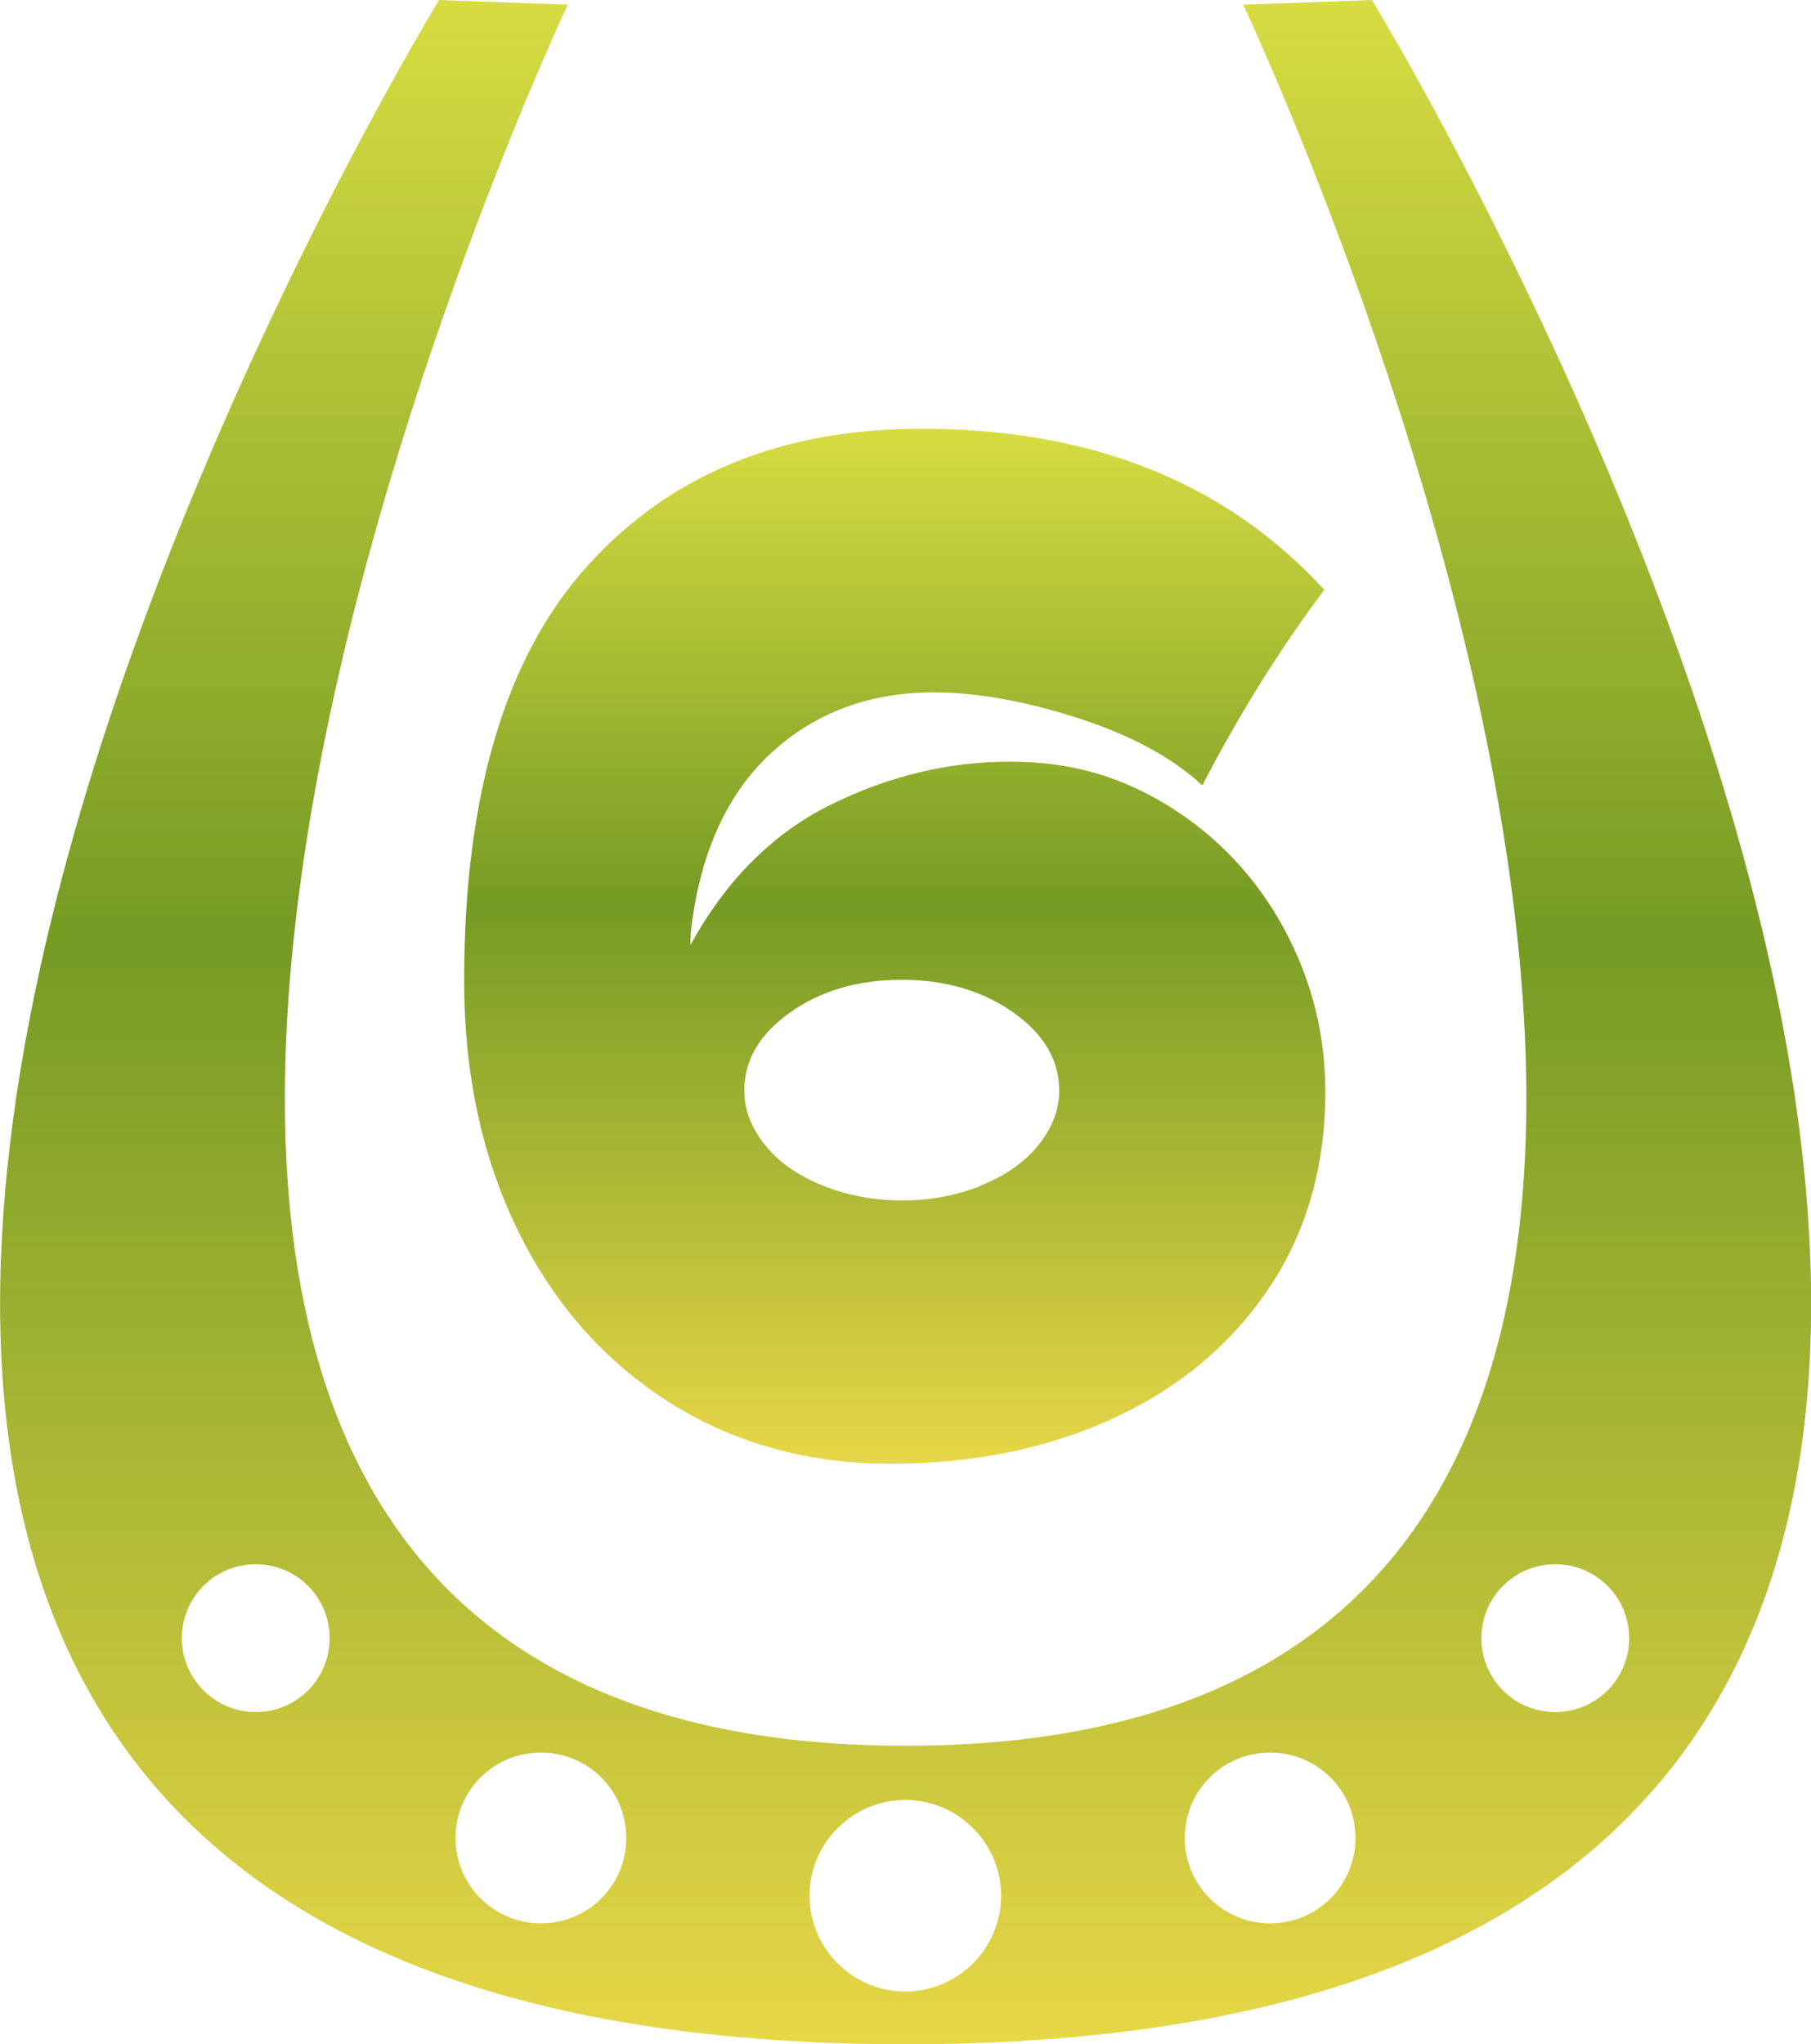 <?xml version="1.0" encoding="UTF-8"?>
<svg id="_レイヤー_2" data-name="レイヤー 2" xmlns="http://www.w3.org/2000/svg" xmlns:xlink="http://www.w3.org/1999/xlink" viewBox="0 0 50.49 56.98">
  <defs>
    <style>
      .cls-1 {
        fill: url(#_名称未設定グラデーション_216-2);
      }

      .cls-2 {
        fill: url(#_名称未設定グラデーション_216);
      }
    </style>
    <linearGradient id="_名称未設定グラデーション_216" data-name="名称未設定グラデーション 216" x1="25.24" y1="56.98" x2="25.24" y2="0" gradientUnits="userSpaceOnUse">
      <stop offset="0" stop-color="#e7d747"/>
      <stop offset=".54" stop-color="#759b24"/>
      <stop offset="1" stop-color="#d7dc42"/>
    </linearGradient>
    <linearGradient id="_名称未設定グラデーション_216-2" data-name="名称未設定グラデーション 216" x1="24.95" y1="40.8" x2="24.95" y2="11.95" xlink:href="#_名称未設定グラデーション_216"/>
  </defs>
  <g id="_レイヤー_1-2" data-name="レイヤー 1">
    <g>
      <path class="cls-2" d="M38.25,0l-3.59.13s22.95,48.53-9.41,48.53S15.83.13,15.83.13l-3.59-.13s-34.82,56.98,13.01,56.98S38.25,0,38.25,0ZM7.13,47.72c-1.14,0-2.06-.92-2.06-2.06s.92-2.06,2.06-2.06,2.06.92,2.06,2.06-.92,2.06-2.06,2.06ZM15.08,53.61c-1.31,0-2.38-1.06-2.38-2.38s1.06-2.38,2.38-2.38,2.38,1.06,2.38,2.38-1.06,2.38-2.38,2.38ZM25.24,55.51c-1.47,0-2.67-1.2-2.67-2.67s1.2-2.67,2.67-2.67,2.67,1.2,2.67,2.67-1.2,2.67-2.67,2.67ZM35.41,53.61c-1.31,0-2.38-1.06-2.38-2.38s1.06-2.38,2.38-2.38,2.38,1.06,2.38,2.38-1.06,2.38-2.38,2.38ZM43.36,47.72c-1.14,0-2.06-.92-2.06-2.06s.92-2.06,2.06-2.06,2.06.92,2.06,2.06-.92,2.06-2.06,2.06Z"/>
      <path class="cls-1" d="M32.62,22.49c1.34.84,2.4,1.97,3.17,3.38.77,1.42,1.16,2.94,1.16,4.56,0,2.11-.54,3.96-1.61,5.53-1.07,1.57-2.53,2.77-4.36,3.6s-3.89,1.24-6.16,1.24-4.37-.57-6.17-1.72c-1.81-1.15-3.21-2.74-4.21-4.78-1-2.04-1.5-4.36-1.5-6.96,0-5.18,1.15-9.04,3.45-11.58,2.3-2.54,5.4-3.81,9.3-3.81,4.74,0,8.49,1.5,11.23,4.49-1.24,1.65-2.37,3.47-3.4,5.45-.83-.77-1.99-1.4-3.48-1.88-1.5-.48-2.83-.71-4.01-.71-1.79,0-3.3.56-4.52,1.68-1.22,1.12-1.96,2.73-2.23,4.82-.02.13-.03.31-.03.54.99-1.8,2.29-3.11,3.91-3.91,1.62-.8,3.28-1.2,5-1.2s3.11.42,4.46,1.26ZM27.33,33.05c.68-.27,1.22-.64,1.61-1.12.39-.48.59-.99.59-1.53,0-.85-.43-1.58-1.28-2.18s-1.89-.91-3.11-.91-2.25.3-3.11.91-1.28,1.33-1.28,2.18c0,.54.2,1.05.59,1.53.39.48.93.85,1.61,1.12s1.41.41,2.2.41,1.52-.14,2.2-.41Z"/>
    </g>
  </g>
</svg>